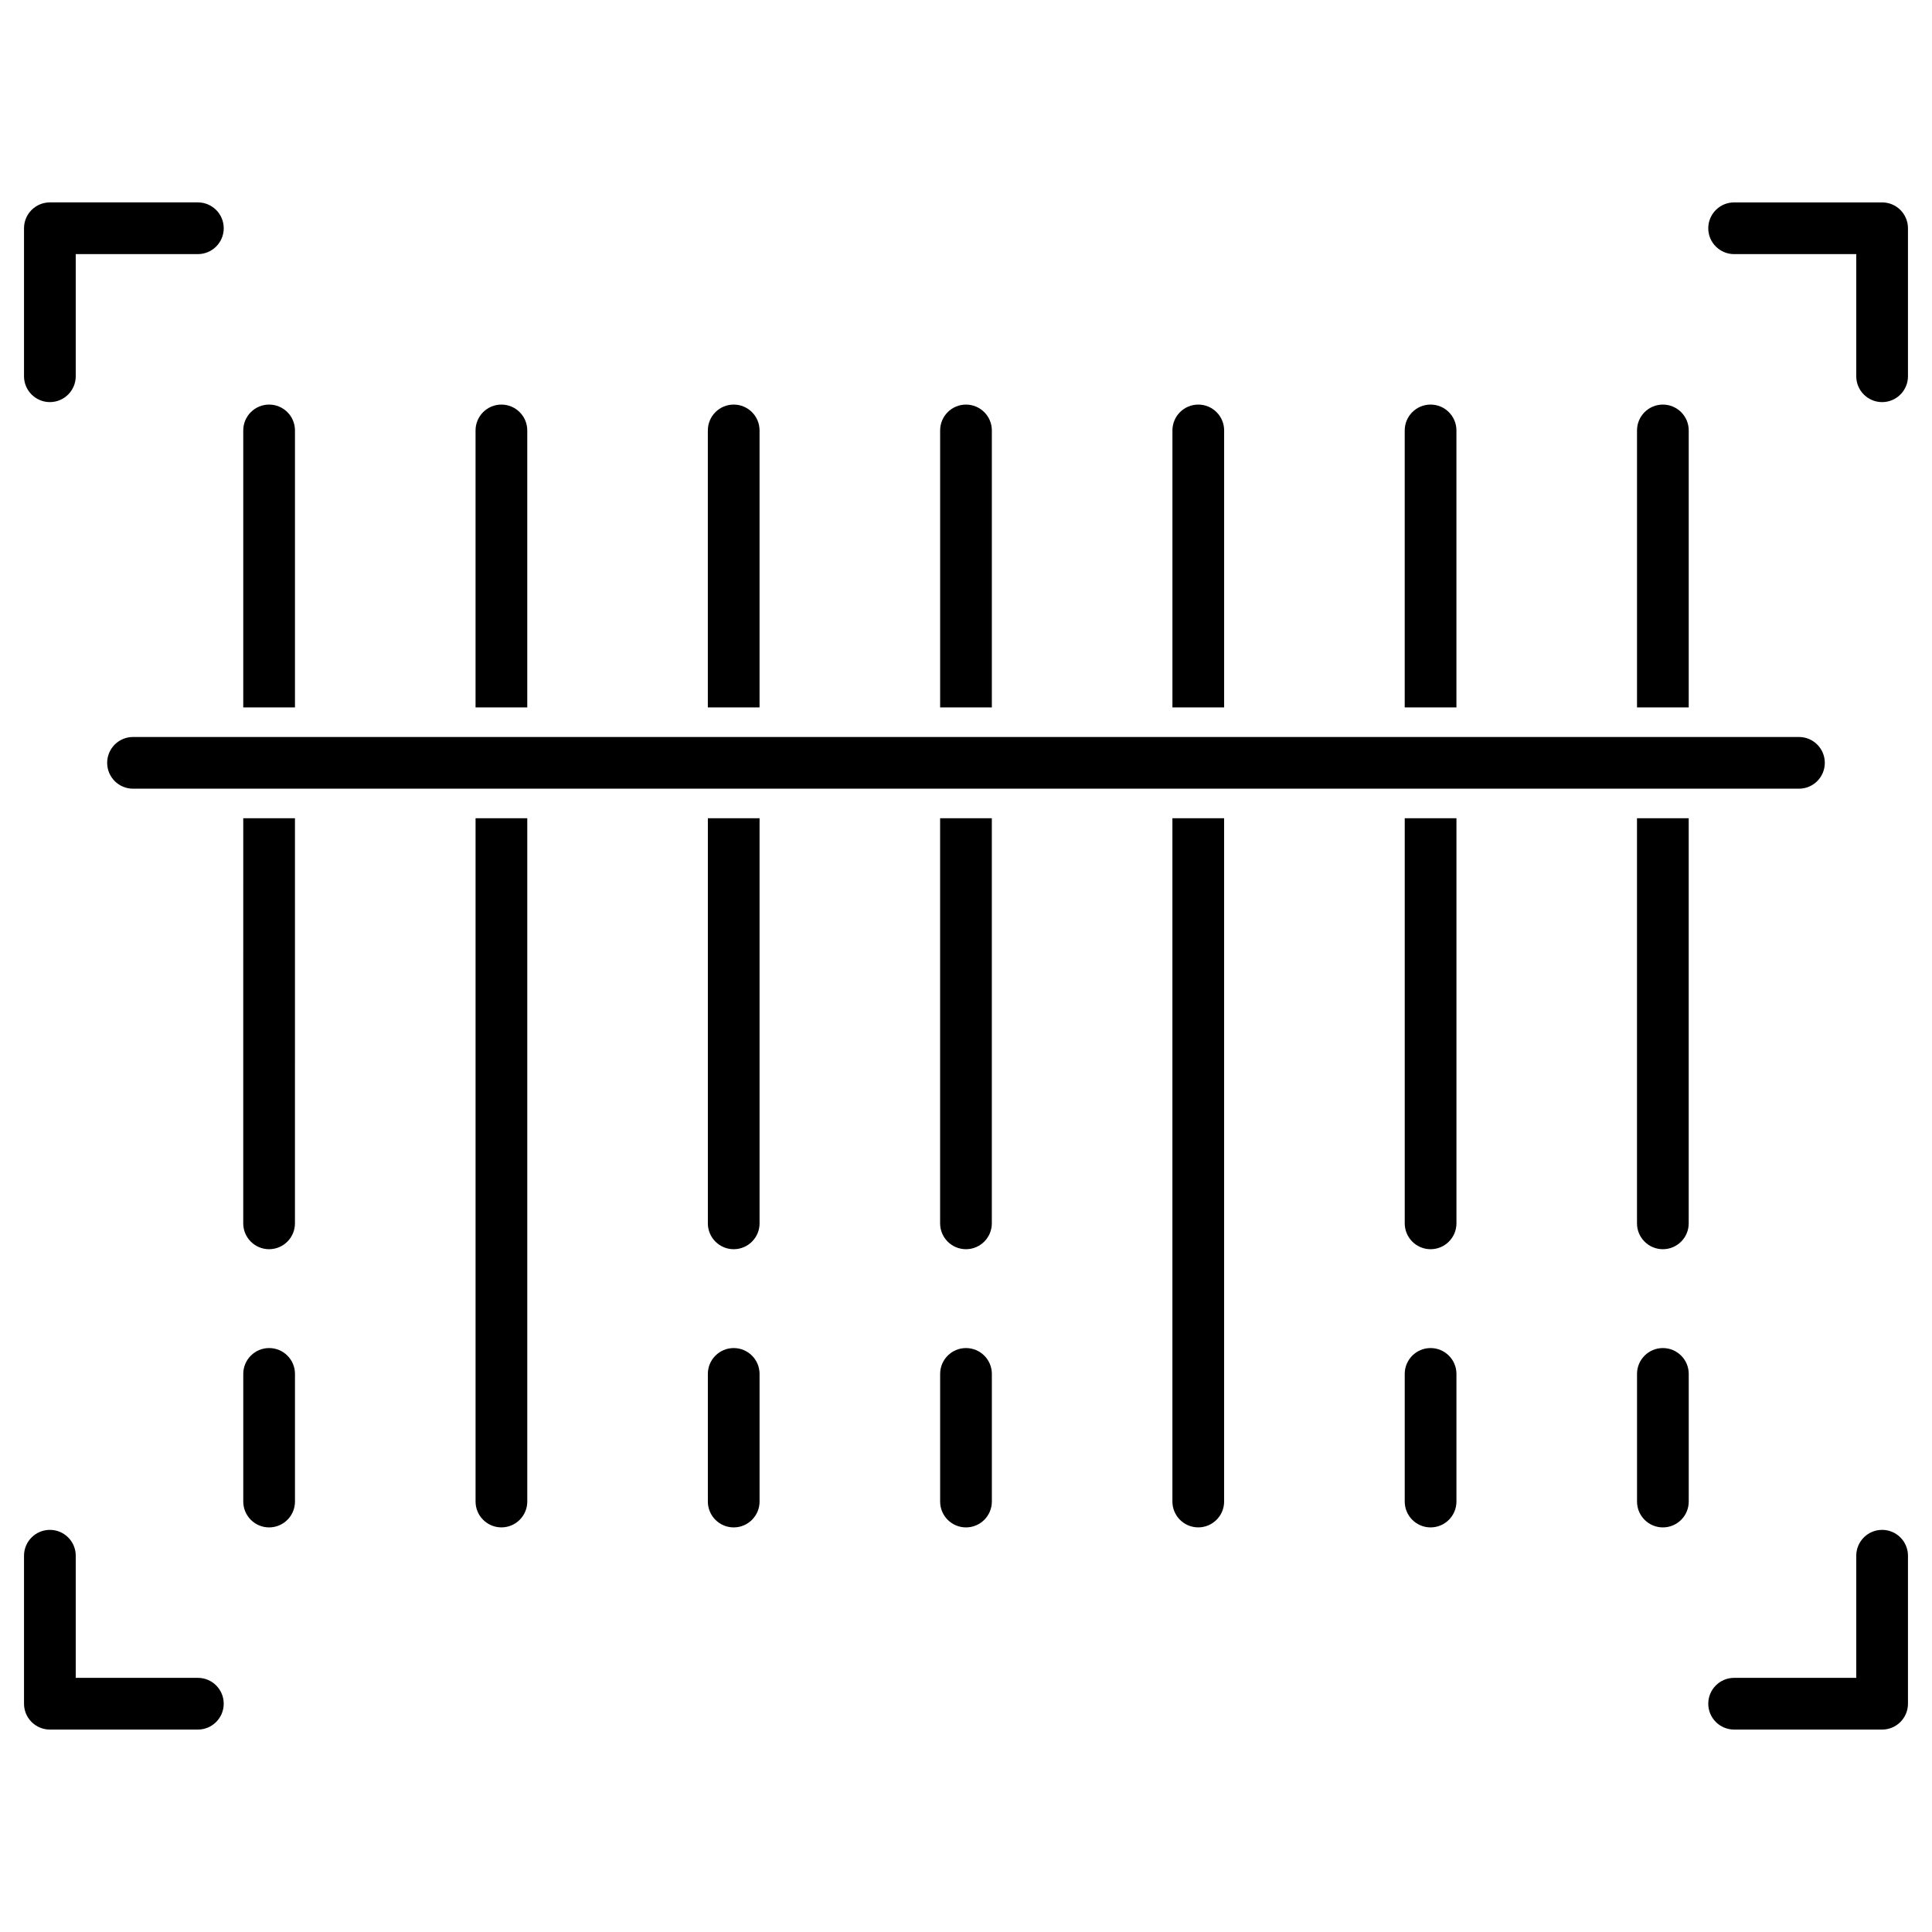 <?xml version="1.0" encoding="UTF-8"?>
<!-- Uploaded to: SVG Repo, www.svgrepo.com, Generator: SVG Repo Mixer Tools -->
<svg fill="#000000" width="800px" height="800px" version="1.1" viewBox="144 144 512 512" xmlns="http://www.w3.org/2000/svg">
 <g>
  <path d="m338.44 501.25c-3.785 0-6.852 3.07-6.852 6.852v33.824c0 3.785 3.07 6.852 6.852 6.852 3.785 0 6.852-3.07 6.852-6.852v-33.824c0-3.781-3.066-6.852-6.852-6.852z"/>
  <path d="m400 501.25c-3.785 0-6.852 3.07-6.852 6.852v33.824c0 3.785 3.07 6.852 6.852 6.852 3.785 0 6.852-3.07 6.852-6.852v-33.824c0.004-3.781-3.066-6.852-6.852-6.852z"/>
  <path d="m157.22 250.56c3.785 0 6.852-3.07 6.852-6.852v-32.367h32.367c3.785 0 6.852-3.07 6.852-6.852 0-3.785-3.07-6.852-6.852-6.852h-39.219c-3.785 0-6.856 3.066-6.856 6.852v39.219c0 3.781 3.07 6.852 6.856 6.852z"/>
  <path d="m584.68 501.25c-3.785 0-6.852 3.07-6.852 6.852v33.824c0 3.785 3.07 6.852 6.852 6.852 3.785 0 6.852-3.07 6.852-6.852v-33.824c0-3.781-3.07-6.852-6.852-6.852z"/>
  <path d="m642.78 197.64h-39.219c-3.785 0-6.852 3.07-6.852 6.852 0 3.785 3.07 6.852 6.852 6.852h32.367v32.367c0 3.785 3.07 6.852 6.852 6.852 3.785 0 6.852-3.07 6.852-6.852v-39.219c0-3.785-3.07-6.852-6.852-6.852z"/>
  <path d="m642.78 549.43c-3.785 0-6.852 3.07-6.852 6.852v32.367h-32.367c-3.785 0-6.852 3.07-6.852 6.852 0 3.785 3.07 6.852 6.852 6.852h39.219c3.785 0 6.852-3.07 6.852-6.852v-39.219c0-3.781-3.07-6.852-6.852-6.852z"/>
  <path d="m196.44 588.65h-32.367v-32.367c0-3.785-3.07-6.852-6.852-6.852-3.785 0-6.856 3.07-6.856 6.852v39.219c0 3.785 3.07 6.852 6.852 6.852h39.219c3.785 0 6.852-3.07 6.852-6.852 0.004-3.781-3.066-6.852-6.848-6.852z"/>
  <path d="m283.73 258.07c0-3.785-3.07-6.852-6.852-6.852-3.785 0-6.852 3.07-6.852 6.852v73.402h13.703z"/>
  <path d="m270.03 541.92c0 3.785 3.07 6.852 6.852 6.852 3.785 0 6.852-3.07 6.852-6.852v-181.08h-13.703z"/>
  <path d="m345.29 258.07c0-3.785-3.07-6.852-6.852-6.852-3.785 0-6.852 3.07-6.852 6.852v73.398h13.703z"/>
  <path d="m331.59 468.2c0 3.785 3.07 6.852 6.852 6.852 3.785 0 6.852-3.07 6.852-6.852v-107.36h-13.703z"/>
  <path d="m393.14 468.2c0 3.785 3.07 6.852 6.852 6.852 3.785 0 6.852-3.07 6.852-6.852v-107.36h-13.703z"/>
  <path d="m406.85 258.07c0-3.785-3.07-6.852-6.852-6.852-3.785 0-6.852 3.07-6.852 6.852v73.398h13.703z"/>
  <path d="m468.41 258.07c0-3.785-3.07-6.852-6.852-6.852-3.785 0-6.852 3.07-6.852 6.852v73.402h13.703z"/>
  <path d="m454.7 541.92c0 3.785 3.07 6.852 6.852 6.852 3.785 0 6.852-3.07 6.852-6.852v-181.08h-13.703z"/>
  <path d="m523.12 501.25c-3.785 0-6.852 3.07-6.852 6.852v33.824c0 3.785 3.07 6.852 6.852 6.852 3.785 0 6.852-3.07 6.852-6.852v-33.824c0-3.781-3.07-6.852-6.852-6.852z"/>
  <path d="m529.97 258.07c0-3.785-3.07-6.852-6.852-6.852-3.785 0-6.852 3.07-6.852 6.852v73.398h13.703z"/>
  <path d="m516.27 468.2c0 3.785 3.07 6.852 6.852 6.852 3.785 0 6.852-3.07 6.852-6.852v-107.36h-13.703z"/>
  <path d="m215.32 501.25c-3.785 0-6.852 3.07-6.852 6.852v33.824c0 3.785 3.07 6.852 6.852 6.852 3.785 0 6.852-3.07 6.852-6.852v-33.824c0.004-3.781-3.062-6.852-6.852-6.852z"/>
  <path d="m222.17 258.07c0-3.785-3.07-6.852-6.852-6.852-3.785 0-6.852 3.07-6.852 6.852v73.398h13.703z"/>
  <path d="m208.46 468.2c0 3.785 3.07 6.852 6.852 6.852 3.785 0 6.852-3.07 6.852-6.852l0.004-107.36h-13.703z"/>
  <path d="m591.53 258.07c0-3.785-3.07-6.852-6.852-6.852-3.785 0-6.852 3.07-6.852 6.852v73.398h13.703z"/>
  <path d="m577.82 468.2c0 3.785 3.07 6.852 6.852 6.852 3.785 0 6.852-3.07 6.852-6.852v-107.36h-13.703z"/>
  <path d="m172.4 346.16c0 3.785 3.07 6.852 6.852 6.852h441.49c3.785 0 6.852-3.07 6.852-6.852 0-3.785-3.07-6.852-6.852-6.852h-441.49c-3.781 0-6.852 3.066-6.852 6.852z"/>
 </g>
</svg>